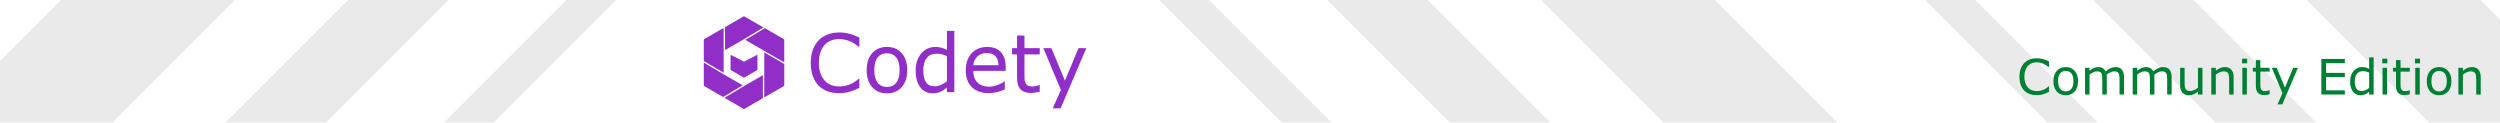 <?xml version="1.0" encoding="UTF-8" standalone="no"?> <svg    width="816"    height="40"    viewBox="0 0 816 40"    version="1.1"    id="svg1"    sodipodi:docname="codety_banner_inkscape_community_version_path_stoke.svg"    inkscape:version="1.3.2 (091e20e, 2023-11-25)"    xmlns:inkscape="http://www.inkscape.org/namespaces/inkscape"    xmlns:sodipodi="http://sodipodi.sourceforge.net/DTD/sodipodi-0.dtd"    xmlns="http://www.w3.org/2000/svg"    xmlns:svg="http://www.w3.org/2000/svg">   <sodipodi:namedview      id="namedview1"      pagecolor="#ffffff"      bordercolor="#000000"      borderopacity="0.25"      inkscape:showpageshadow="2"      inkscape:pageopacity="0.0"      inkscape:pagecheckerboard="0"      inkscape:deskcolor="#d1d1d1"      inkscape:zoom="1.1839906"      inkscape:cx="494.93636"      inkscape:cy="7.179111"      inkscape:window-width="1680"      inkscape:window-height="1036"      inkscape:window-x="0"      inkscape:window-y="25"      inkscape:window-maximized="0"      inkscape:current-layer="layer1" />   <defs      id="defs1">     <linearGradient        x1="0"        y1="0"        x2="1"        y2="0"        gradientUnits="userSpaceOnUse"        gradientTransform="matrix(469.204,0,0,-469.204,0,29.945)"        spreadMethod="pad"        id="linearGradient4">       <stop          style="stop-opacity:1;stop-color:#ffffff"          offset="0"          id="stop2" />       <stop          style="stop-opacity:1;stop-color:#f68712"          offset="0.61"          id="stop3" />       <stop          style="stop-opacity:1;stop-color:#f68712"          offset="1"          id="stop4" />     </linearGradient>     <clipPath        clipPathUnits="userSpaceOnUse"        id="clipPath7">       <path          d="M 0,60 H 468 V 0 H 0 Z"          transform="matrix(1.333,0,0,-1.333,0,80)"          id="path7" />     </clipPath>     <clipPath        clipPathUnits="userSpaceOnUse"        id="clipPath5">       <path          d="M 0.682,60 H 469 V 12.399 H 0.682 Z"          id="path5" />     </clipPath>     <clipPath        clipPathUnits="userSpaceOnUse"        id="clipPath10">       <path          d="M 0,60 H 468 V 0 H 0 Z"          transform="matrix(1.333,0,0,-1.333,0,80)"          id="path10" />     </clipPath>     <clipPath        clipPathUnits="userSpaceOnUse"        id="clipPath8">       <path          d="M 0.06,53.098 H 469.5 V 0.5 H 0.06 Z"          id="path8" />     </clipPath>     <clipPath        clipPathUnits="userSpaceOnUse"        id="clipPath13">       <path          d="M 0,60 H 468 V 0 H 0 Z"          transform="matrix(1.333,0,0,-1.333,0,80)"          id="path13" />     </clipPath>     <clipPath        clipPathUnits="userSpaceOnUse"        id="clipPath11">       <path          d="M 0.06,45.485 H 469.5 V 0.5 H 0.06 Z"          id="path11" />     </clipPath>     <clipPath        clipPathUnits="userSpaceOnUse"        id="clipPath16">       <path          d="M 0,60 H 468 V 0 H 0 Z"          transform="matrix(1.333,0,0,-1.333,0,80)"          id="path16" />     </clipPath>     <clipPath        clipPathUnits="userSpaceOnUse"        id="clipPath14">       <path          d="M 0.559,60 H 469 V 1 H 0.559 Z"          id="path14" />     </clipPath>     <clipPath        clipPathUnits="userSpaceOnUse"        id="clipPath19">       <path          d="M 0,60 H 468 V 0 H 0 Z"          transform="matrix(1.333,0,0,-1.333,0,80)"          id="path19" />     </clipPath>     <clipPath        clipPathUnits="userSpaceOnUse"        id="clipPath17">       <path          d="M -0.075,55.084 H 469.634 V 0.366 H -0.075 Z"          id="path17" />     </clipPath>     <clipPath        clipPathUnits="userSpaceOnUse"        id="clipPath22">       <path          d="M 0,60 H 468 V 0 H 0 Z"          transform="matrix(1.333,0,0,-1.333,0,80)"          id="path22" />     </clipPath>     <clipPath        clipPathUnits="userSpaceOnUse"        id="clipPath20">       <path          d="M 92.575,48.89 H 469.635 V 0.365 H 92.575 Z"          id="path20" />     </clipPath>   </defs>   <g      id="layer1">     <rect        style="fill:#ffffff;fill-opacity:1;stroke-width:1.349;stroke-dasharray:none"        id="rect38"        width="905.874"        height="110.011"        x="-46.411"        y="-30.941" />     <g        id="g38">       <g          id="g1"          transform="matrix(1.349,0,0,1.349,11.81,-2.216)"          style="stroke-width:1;stroke-dasharray:none">         <path            fill="#2297F3"            opacity="1"            stroke="none"            d="m 172.473,11.814 c -0.293,-0.169 -0.575,-0.332 -0.85,-0.49 -0.001,-0.065 0.047,-0.069 0.074,-0.091 0.025,-0.02 0.054,-0.034 0.082,-0.05 0.553,-0.333 1.106,-0.666 1.66,-0.999 0.898,-0.541 1.796,-1.082 2.695,-1.623 0.054,-0.033 0.11,-0.064 0.174,-0.102 1.56,0.9 3.12,1.801 4.666,2.694 0.012,0.023 0.015,0.028 0.018,0.034 0.002,0.006 0.006,0.012 0.006,0.018 0.001,1.778 0.002,3.556 0.004,5.334 8e-5,0.051 0,0.102 0,0.148 -0.057,0.039 -0.092,-0.002 -0.128,-0.022 -0.372,-0.213 -0.742,-0.428 -1.113,-0.642 -1.633,-0.943 -3.266,-1.886 -4.9,-2.829 -0.792,-0.457 -1.583,-0.914 -2.387,-1.379 z"            id="path2"            style="fill:#912ec8;fill-opacity:1;stroke-width:1;stroke-dasharray:none" />         <path            fill="#90CAF8"            opacity="1"            stroke="none"            d="m 168.994,23.438 c -0.313,0.188 -0.614,0.37 -0.915,0.552 -0.553,0.333 -1.106,0.665 -1.659,0.998 -0.016,0.01 -0.034,0.018 -0.05,0.029 -0.109,0.076 -0.218,0.107 -0.328,8.36e-4 -0.575,-0.332 -1.15,-0.666 -1.726,-0.997 -0.471,-0.271 -0.943,-0.539 -1.414,-0.809 -0.404,-0.232 -0.808,-0.466 -1.211,-0.701 -0.049,-0.029 -0.094,-0.064 -0.133,-0.091 -0.008,-0.016 -0.011,-0.022 -0.013,-0.028 -0.002,-0.006 -0.004,-0.012 -0.004,-0.019 -0.001,-1.791 -0.002,-3.583 -0.004,-5.374 0,-0.032 0.001,-0.064 0.002,-0.096 1.3e-4,-0.006 5.2e-4,-0.013 0.002,-0.019 0.002,-0.006 0.004,-0.012 0.007,-0.018 0.003,-0.005 0.007,-0.01 0.011,-0.016 0.056,-0.021 0.097,0.019 0.139,0.043 0.183,0.104 0.365,0.212 0.546,0.319 0.342,0.2 0.683,0.401 1.025,0.601 0.303,0.178 0.606,0.355 0.909,0.534 0.347,0.204 0.694,0.408 1.04,0.613 0.39,0.231 0.779,0.465 1.17,0.694 0.292,0.171 0.588,0.336 0.881,0.506 0.619,0.358 1.237,0.719 1.857,1.077 0.382,0.221 0.765,0.438 1.148,0.657 0.189,0.108 0.378,0.215 0.566,0.324 0.021,0.012 0.037,0.031 0.057,0.049 -0.015,0.021 -0.024,0.041 -0.038,0.05 -0.618,0.373 -1.237,0.745 -1.868,1.123 z"            id="path3"            style="fill:#912ec8;fill-opacity:1;stroke-width:1;stroke-dasharray:none" />         <path            fill="#43A5F6"            opacity="1"            stroke="none"            d="m 177.874,24.216 c -0.556,0.319 -1.099,0.631 -1.643,0.943 -0.009,0.005 -0.024,7.17e-4 -0.036,7.17e-4 -0.036,-0.02 -0.028,-0.054 -0.03,-0.084 -0.002,-0.045 -0.001,-0.09 -0.001,-0.134 -3.4e-4,-1.696 -0.002,-3.391 -5.1e-4,-5.087 0.002,-1.766 0.007,-3.532 0.011,-5.297 1.3e-4,-0.057 0,-0.113 0,-0.162 0.071,-0.042 0.112,0.002 0.154,0.025 0.256,0.146 0.51,0.294 0.764,0.441 1.063,0.614 2.127,1.228 3.19,1.843 0.205,0.118 0.409,0.237 0.614,0.357 0.033,0.019 0.063,0.042 0.105,0.07 0,0.054 -1e-5,0.111 -1e-5,0.168 0,1.638 9e-5,3.276 -1.3e-4,4.914 0,0.209 0.017,0.187 -0.174,0.297 -0.981,0.566 -1.961,1.132 -2.954,1.705 z"            id="path4-2"            style="fill:#912ec8;fill-opacity:1;stroke-width:1;stroke-dasharray:none" />         <path            fill="#1E89E4"            opacity="1"            stroke="none"            d="m 167.95,7.459 c 1.108,-0.64 2.205,-1.272 3.296,-1.902 0.165,0.069 4.561,2.607 4.694,2.71 -0.032,0.06 -0.095,0.08 -0.147,0.112 -0.547,0.331 -1.095,0.661 -1.643,0.991 -1.046,0.63 -2.09,1.265 -3.139,1.89 -0.654,0.389 -1.317,0.762 -1.976,1.143 -0.725,0.419 -1.451,0.838 -2.177,1.256 -0.048,0.028 -0.092,0.068 -0.168,0.064 -0.002,-0.068 -0.007,-0.129 -0.007,-0.191 -0.002,-0.493 -0.002,-0.985 -0.005,-1.478 -0.006,-1.209 -0.014,-2.418 -0.021,-3.627 -3.5e-4,-0.07 -9e-5,-0.14 -9e-5,-0.219 0.429,-0.248 0.854,-0.494 1.292,-0.748 z"            id="path5-8"            style="fill:#912ec8;fill-opacity:1;stroke-width:1;stroke-dasharray:none" />         <path            fill="#65B5F6"            opacity="1"            stroke="none"            d="m 174.098,20.826 c 0.561,-0.322 1.109,-0.638 1.658,-0.953 0.009,-0.005 0.025,-6.56e-4 0.037,-6.56e-4 0.038,0.016 0.032,0.051 0.033,0.081 0.002,0.051 0.001,0.102 0.001,0.154 0,1.683 0,3.365 0,5.048 0,0.076 0,0.152 0,0.234 -0.054,0.035 -0.1,0.068 -0.149,0.097 -0.896,0.519 -1.793,1.037 -2.69,1.555 -0.515,0.297 -1.03,0.595 -1.546,0.89 -0.196,0.112 -0.164,0.116 -0.363,0.002 -0.676,-0.39 -1.349,-0.783 -2.025,-1.173 -0.709,-0.409 -1.418,-0.817 -2.127,-1.225 -0.094,-0.054 -0.189,-0.108 -0.282,-0.163 -0.026,-0.015 -0.048,-0.037 -0.069,-0.053 0.005,-0.016 0.007,-0.023 0.01,-0.028 0.003,-0.006 0.007,-0.011 0.011,-0.015 0.009,-0.009 0.019,-0.017 0.029,-0.025 0.015,-0.011 0.031,-0.022 0.048,-0.032 1.546,-0.928 3.089,-1.86 4.639,-2.781 0.918,-0.545 1.848,-1.07 2.785,-1.61 z"            id="path6-5"            style="fill:#912ec8;fill-opacity:1;stroke-width:1;stroke-dasharray:none" />         <path            fill="#BBDEFA"            opacity="1"            stroke="none"            d="m 164.591,9.397 c 0.244,-0.141 0.477,-0.275 0.709,-0.408 0.205,-0.118 0.41,-0.235 0.615,-0.352 0.094,-0.054 0.188,-0.109 0.283,-0.161 0.027,-0.015 0.058,-0.022 0.092,-0.034 0.033,0.152 0.052,0.295 0.052,0.442 -6e-4,3.359 3.5e-4,6.718 0.001,10.077 0,0.076 -0.002,0.151 -0.003,0.242 -0.039,-0.01 -0.064,-0.011 -0.084,-0.022 -0.517,-0.305 -1.032,-0.612 -1.549,-0.916 -0.424,-0.249 -0.852,-0.49 -1.276,-0.739 -0.38,-0.223 -0.756,-0.452 -1.135,-0.676 -0.198,-0.117 -0.399,-0.228 -0.598,-0.342 -0.033,-0.019 -0.067,-0.038 -0.097,-0.061 -0.038,-0.028 -0.059,-0.066 -0.059,-0.115 9e-5,-0.045 -6e-4,-0.09 -6e-4,-0.134 -9e-5,-1.606 -9e-5,-3.212 -9e-5,-4.818 0,-0.032 0.003,-0.064 -5.1e-4,-0.096 -0.011,-0.097 0.038,-0.148 0.12,-0.194 0.312,-0.175 0.619,-0.358 0.929,-0.536 0.288,-0.166 0.577,-0.329 0.865,-0.494 0.166,-0.095 0.331,-0.192 0.497,-0.287 0.188,-0.108 0.377,-0.215 0.565,-0.323 0.022,-0.013 0.042,-0.029 0.075,-0.052 z"            id="path7-9"            style="fill:#912ec8;fill-opacity:1;stroke-width:1;stroke-dasharray:none" />         <path            fill="#43A5F6"            opacity="1"            stroke="none"            d="m 174.477,14.872 c 0.01,0.015 0.028,0.029 0.029,0.045 0.005,0.044 0.004,0.089 0.004,0.134 1.8e-4,1.113 9e-5,2.225 9e-5,3.338 0,0.051 0,0.102 0,0.16 -0.05,0.033 -0.096,0.066 -0.145,0.095 -1.018,0.589 -2.037,1.177 -3.055,1.764 -0.022,0.013 -0.046,0.021 -0.083,0.014 -0.014,-1.285 -0.015,-2.553 -0.003,-3.826 0.26,-0.136 0.508,-0.267 0.757,-0.397 0.271,-0.142 0.542,-0.285 0.813,-0.426 0.43,-0.223 0.862,-0.443 1.291,-0.668 0.134,-0.071 0.261,-0.155 0.392,-0.233 z"            id="path8-4"            style="fill:#912ec8;fill-opacity:1;stroke-width:1;stroke-dasharray:none" />         <path            fill="#BBDEFA"            opacity="1"            stroke="none"            d="m 171.305,16.602 c 5.2e-4,1.267 0.001,2.535 0.002,3.82 -0.126,-0.013 -0.227,-0.094 -0.338,-0.154 -0.224,-0.122 -0.442,-0.255 -0.663,-0.383 -0.182,-0.106 -0.364,-0.212 -0.546,-0.317 -0.221,-0.128 -0.442,-0.256 -0.663,-0.383 -0.199,-0.115 -0.399,-0.228 -0.598,-0.343 -0.133,-0.077 -0.263,-0.158 -0.398,-0.23 -0.072,-0.039 -0.103,-0.09 -0.097,-0.169 0.003,-0.038 3.5e-4,-0.077 3.5e-4,-0.115 0,-1.062 -3.5e-4,-2.124 6e-4,-3.186 8e-5,-0.069 0.011,-0.139 0.042,-0.218 0.178,0.069 0.331,0.148 0.483,0.228 0.925,0.484 1.85,0.968 2.775,1.451 z"            id="path9-3"            style="fill:#912ec8;fill-opacity:1;stroke-width:1;stroke-dasharray:none" />       </g>       <path          d="m 280.493,28.676 q -0.706,0.308 -1.284,0.578 -0.565,0.27 -1.49,0.565 -0.783,0.244 -1.708,0.411 -0.912,0.18 -2.016,0.18 -2.081,0 -3.789,-0.578 -1.695,-0.591 -2.954,-1.837 -1.233,-1.22 -1.927,-3.095 -0.694,-1.888 -0.694,-4.38 0,-2.363 0.668,-4.225 0.668,-1.862 1.927,-3.147 1.22,-1.246 2.941,-1.901 1.734,-0.655 3.84,-0.655 1.541,0 3.07,0.372 1.541,0.372 3.416,1.31 v 3.018 h -0.193 q -1.58,-1.323 -3.134,-1.927 -1.554,-0.604 -3.326,-0.604 -1.451,0 -2.62,0.475 -1.156,0.462 -2.068,1.451 -0.886,0.963 -1.387,2.44 -0.488,1.464 -0.488,3.391 0,2.016 0.539,3.468 0.552,1.451 1.413,2.363 0.899,0.95 2.093,1.413 1.207,0.45 2.543,0.45 1.837,0 3.442,-0.629 1.605,-0.629 3.005,-1.888 h 0.18 z m 15.63,-5.78 q 0,3.506 -1.798,5.536 -1.798,2.029 -4.816,2.029 -3.044,0 -4.842,-2.029 -1.785,-2.029 -1.785,-5.536 0,-3.506 1.785,-5.536 1.798,-2.042 4.842,-2.042 3.018,0 4.816,2.042 1.798,2.029 1.798,5.536 z m -2.492,0 q 0,-2.787 -1.092,-4.136 -1.092,-1.361 -3.031,-1.361 -1.965,0 -3.057,1.361 -1.079,1.349 -1.079,4.136 0,2.697 1.092,4.097 1.092,1.387 3.044,1.387 1.927,0 3.018,-1.374 1.105,-1.387 1.105,-4.11 z m 17.865,7.167 h -2.415 v -1.503 q -1.04,0.899 -2.171,1.4 -1.13,0.501 -2.453,0.501 -2.569,0 -4.084,-1.978 -1.503,-1.978 -1.503,-5.484 0,-1.824 0.514,-3.249 0.527,-1.426 1.413,-2.427 0.873,-0.976 2.029,-1.49 1.169,-0.514 2.415,-0.514 1.13,0 2.004,0.244 0.873,0.231 1.837,0.732 v -6.216 h 2.415 z m -2.415,-3.532 v -8.233 q -0.976,-0.437 -1.747,-0.604 -0.771,-0.167 -1.682,-0.167 -2.029,0 -3.159,1.413 -1.13,1.413 -1.13,4.007 0,2.556 0.873,3.892 0.873,1.323 2.8,1.323 1.027,0 2.081,-0.45 1.053,-0.462 1.965,-1.182 z m 19.175,-3.391 h -10.57 q 0,1.323 0.398,2.312 0.398,0.976 1.092,1.605 0.668,0.616 1.58,0.925 0.925,0.308 2.029,0.308 1.464,0 2.941,-0.578 1.49,-0.591 2.119,-1.156 h 0.128 v 2.633 q -1.22,0.514 -2.492,0.861 -1.272,0.347 -2.671,0.347 -3.57,0 -5.574,-1.927 -2.004,-1.939 -2.004,-5.497 0,-3.519 1.914,-5.587 1.927,-2.068 5.06,-2.068 2.903,0 4.47,1.695 1.58,1.695 1.58,4.816 z m -2.35,-1.849 q -0.013,-1.901 -0.963,-2.941 -0.938,-1.04 -2.864,-1.04 -1.939,0 -3.095,1.143 -1.143,1.143 -1.297,2.838 z m 13.46,8.644 q -0.681,0.18 -1.49,0.295 -0.796,0.116 -1.426,0.116 -2.196,0 -3.339,-1.182 -1.143,-1.182 -1.143,-3.789 v -7.629 h -1.631 v -2.029 h 1.631 v -4.123 h 2.415 v 4.123 h 4.983 v 2.029 h -4.983 v 6.537 q 0,1.13 0.051,1.772 0.051,0.629 0.36,1.182 0.283,0.514 0.771,0.758 0.501,0.231 1.516,0.231 0.591,0 1.233,-0.167 0.642,-0.18 0.925,-0.295 h 0.128 z m 15.194,-14.218 -8.374,19.638 h -2.582 l 2.671,-5.985 -5.715,-13.653 h 2.62 l 4.405,10.634 4.444,-10.634 z"          id="text1"          style="fill:#912ec8;fill-opacity:1;stroke-width:0.247"          aria-label="Codety" />     </g>     <rect        style="opacity:0.2;fill:#999999;fill-opacity:1;stroke-width:2.173;stroke-dasharray:none"        id="rect32"        width="547.353"        height="40.108"        x="342.799"        y="-572.478"        transform="rotate(45)" />     <rect        style="opacity:0.2;fill:#999999;fill-opacity:1;stroke-width:1.652;stroke-dasharray:none"        id="rect32-2"        width="547.353"        height="23.184"        x="285.316"        y="-506.255"        transform="rotate(45)" />     <rect        style="opacity:0.2;fill:#999999;fill-opacity:1;stroke-width:1.162;stroke-dasharray:none"        id="rect32-2-1"        width="547.353"        height="11.468"        x="240.891"        y="-455.802"        transform="rotate(45)" />     <rect        style="opacity:0.2;fill:#999999;fill-opacity:1;stroke-width:2.173;stroke-dasharray:none"        id="rect32-23"        width="547.353"        height="40.108"        x="230.432"        y="-395.762"        transform="rotate(45)" />     <rect        style="opacity:0.2;fill:#999999;fill-opacity:1;stroke-width:1.652;stroke-dasharray:none"        id="rect32-2-2"        width="547.353"        height="23.184"        x="172.95"        y="-329.538"        transform="rotate(45)" />     <rect        style="opacity:0.2;fill:#999999;fill-opacity:1;stroke-width:1.162;stroke-dasharray:none"        id="rect32-2-1-6"        width="547.353"        height="11.468"        x="128.525"        y="-279.085"        transform="rotate(45)" />     <rect        style="opacity:0.2;fill:#999999;fill-opacity:1;stroke-width:2.173;stroke-dasharray:none"        id="rect32-21"        width="547.353"        height="40.108"        x="-184.639"        y="14.09"        transform="rotate(-45)" />     <rect        style="opacity:0.2;fill:#999999;fill-opacity:1;stroke-width:1.652;stroke-dasharray:none"        id="rect32-2-5"        width="547.353"        height="23.184"        x="-242.122"        y="80.313"        transform="rotate(-45)" />     <rect        style="opacity:0.2;fill:#999999;fill-opacity:1;stroke-width:1.162;stroke-dasharray:none"        id="rect32-2-1-4"        width="547.353"        height="11.468"        x="-286.547"        y="130.766"        transform="rotate(-45)" />     <path        d="m 668.787,30.011 q -0.429,0.187 -0.781,0.351 -0.343,0.164 -0.905,0.343 -0.476,0.148 -1.038,0.25 -0.554,0.109 -1.225,0.109 -1.265,0 -2.303,-0.351 -1.03,-0.359 -1.795,-1.116 -0.749,-0.742 -1.171,-1.881 -0.421,-1.147 -0.421,-2.662 0,-1.436 0.406,-2.568 0.406,-1.132 1.171,-1.912 0.742,-0.757 1.787,-1.155 1.054,-0.398 2.334,-0.398 0.937,0 1.866,0.226 0.937,0.226 2.076,0.796 v 1.834 h -0.117 q -0.96,-0.804 -1.905,-1.171 -0.944,-0.367 -2.022,-0.367 -0.882,0 -1.592,0.289 -0.703,0.281 -1.257,0.882 -0.539,0.585 -0.843,1.483 -0.297,0.89 -0.297,2.061 0,1.225 0.328,2.108 0.336,0.882 0.859,1.436 0.546,0.578 1.272,0.859 0.734,0.273 1.546,0.273 1.116,0 2.092,-0.382 0.976,-0.382 1.827,-1.147 h 0.109 z m 9.499,-3.513 q 0,2.131 -1.093,3.364 -1.093,1.233 -2.927,1.233 -1.85,0 -2.943,-1.233 -1.085,-1.233 -1.085,-3.364 0,-2.131 1.085,-3.364 1.093,-1.241 2.943,-1.241 1.834,0 2.927,1.241 1.093,1.233 1.093,3.364 z m -1.514,0 q 0,-1.694 -0.663,-2.513 -0.663,-0.827 -1.842,-0.827 -1.194,0 -1.858,0.827 -0.656,0.82 -0.656,2.513 0,1.639 0.663,2.49 0.663,0.843 1.85,0.843 1.171,0 1.834,-0.835 0.671,-0.843 0.671,-2.498 z m 16.509,4.356 h -1.467 v -4.964 q 0,-0.562 -0.055,-1.085 -0.047,-0.523 -0.211,-0.835 -0.18,-0.336 -0.515,-0.507 -0.336,-0.172 -0.968,-0.172 -0.617,0 -1.233,0.312 -0.617,0.304 -1.233,0.781 0.023,0.18 0.039,0.422 0.016,0.234 0.016,0.468 v 5.581 h -1.467 v -4.964 q 0,-0.578 -0.055,-1.093 -0.047,-0.523 -0.211,-0.835 -0.18,-0.336 -0.515,-0.5 -0.336,-0.172 -0.968,-0.172 -0.601,0 -1.21,0.297 -0.601,0.297 -1.202,0.757 v 6.51 h -1.467 v -8.719 h 1.467 v 0.968 q 0.687,-0.57 1.366,-0.89 0.687,-0.32 1.46,-0.32 0.89,0 1.506,0.375 0.624,0.375 0.929,1.038 0.89,-0.749 1.624,-1.077 0.734,-0.336 1.569,-0.336 1.436,0 2.115,0.874 0.687,0.866 0.687,2.428 z m 15.549,0 h -1.467 v -4.964 q 0,-0.562 -0.055,-1.085 -0.047,-0.523 -0.211,-0.835 -0.18,-0.336 -0.515,-0.507 -0.336,-0.172 -0.968,-0.172 -0.617,0 -1.233,0.312 -0.617,0.304 -1.233,0.781 0.023,0.18 0.039,0.422 0.016,0.234 0.016,0.468 v 5.581 h -1.467 v -4.964 q 0,-0.578 -0.055,-1.093 -0.047,-0.523 -0.211,-0.835 -0.18,-0.336 -0.515,-0.5 -0.336,-0.172 -0.968,-0.172 -0.601,0 -1.21,0.297 -0.601,0.297 -1.202,0.757 v 6.51 h -1.467 v -8.719 h 1.467 v 0.968 q 0.687,-0.57 1.366,-0.89 0.687,-0.32 1.46,-0.32 0.89,0 1.506,0.375 0.624,0.375 0.929,1.038 0.89,-0.749 1.624,-1.077 0.734,-0.336 1.569,-0.336 1.436,0 2.115,0.874 0.687,0.866 0.687,2.428 z m 10.054,0 h -1.467 v -0.968 q -0.742,0.585 -1.421,0.898 -0.679,0.312 -1.499,0.312 -1.374,0 -2.139,-0.835 -0.765,-0.843 -0.765,-2.467 v -5.659 h 1.467 v 4.964 q 0,0.663 0.062,1.14 0.062,0.468 0.265,0.804 0.211,0.343 0.546,0.5 0.336,0.156 0.976,0.156 0.57,0 1.241,-0.297 0.679,-0.297 1.265,-0.757 v -6.51 h 1.467 z m 10.179,0 h -1.467 v -4.964 q 0,-0.601 -0.07,-1.124 -0.07,-0.531 -0.258,-0.827 -0.195,-0.328 -0.562,-0.484 -0.367,-0.164 -0.952,-0.164 -0.601,0 -1.257,0.297 -0.656,0.297 -1.257,0.757 v 6.51 h -1.467 v -8.719 h 1.467 v 0.968 q 0.687,-0.57 1.421,-0.89 0.734,-0.32 1.506,-0.32 1.413,0 2.154,0.851 0.742,0.851 0.742,2.451 z m 4.402,-10.179 h -1.655 V 19.153 h 1.655 z m -0.094,10.179 h -1.467 v -8.719 h 1.467 z m 7.431,-0.078 q -0.414,0.109 -0.905,0.18 -0.484,0.07 -0.866,0.07 -1.335,0 -2.029,-0.718 -0.695,-0.718 -0.695,-2.303 v -4.637 h -0.991 v -1.233 h 0.991 v -2.506 h 1.467 v 2.506 h 3.029 v 1.233 h -3.029 v 3.973 q 0,0.687 0.031,1.077 0.031,0.382 0.219,0.718 0.172,0.312 0.468,0.461 0.304,0.141 0.921,0.141 0.359,0 0.749,-0.101 0.39,-0.109 0.562,-0.18 h 0.078 z m 9.234,-8.641 -5.089,11.935 h -1.569 l 1.624,-3.637 -3.474,-8.297 h 1.592 l 2.677,6.463 2.701,-6.463 z m 15.315,8.719 h -7.657 V 19.231 h 7.657 v 1.374 h -6.112 v 3.185 h 6.112 v 1.374 h -6.112 v 4.317 h 6.112 z m 9.406,0 h -1.467 v -0.913 q -0.632,0.546 -1.319,0.851 -0.687,0.304 -1.491,0.304 -1.561,0 -2.482,-1.202 -0.913,-1.202 -0.913,-3.333 0,-1.108 0.312,-1.975 0.32,-0.866 0.859,-1.475 0.531,-0.593 1.233,-0.905 0.71,-0.312 1.467,-0.312 0.687,0 1.218,0.148 0.531,0.141 1.116,0.445 V 18.708 h 1.467 z m -1.467,-2.147 v -5.003 q -0.593,-0.265 -1.062,-0.367 -0.468,-0.101 -1.023,-0.101 -1.233,0 -1.92,0.859 -0.687,0.859 -0.687,2.435 0,1.553 0.531,2.365 0.531,0.804 1.702,0.804 0.624,0 1.265,-0.273 0.64,-0.281 1.194,-0.718 z m 5.932,-8.032 h -1.655 V 19.153 h 1.655 z m -0.094,10.179 h -1.467 v -8.719 h 1.467 z m 7.431,-0.078 q -0.414,0.109 -0.905,0.18 -0.484,0.07 -0.866,0.07 -1.335,0 -2.029,-0.718 -0.695,-0.718 -0.695,-2.303 v -4.637 h -0.991 v -1.233 h 0.991 v -2.506 h 1.467 v 2.506 h 3.029 v 1.233 h -3.029 v 3.973 q 0,0.687 0.031,1.077 0.031,0.382 0.219,0.718 0.172,0.312 0.468,0.461 0.304,0.141 0.921,0.141 0.359,0 0.749,-0.101 0.39,-0.109 0.562,-0.18 h 0.078 z m 3.349,-10.1 h -1.655 V 19.153 h 1.655 z m -0.094,10.179 h -1.467 v -8.719 h 1.467 z m 10.335,-4.356 q 0,2.131 -1.093,3.364 -1.093,1.233 -2.927,1.233 -1.85,0 -2.943,-1.233 -1.085,-1.233 -1.085,-3.364 0,-2.131 1.085,-3.364 1.093,-1.241 2.943,-1.241 1.834,0 2.927,1.241 1.093,1.233 1.093,3.364 z m -1.514,0 q 0,-1.694 -0.663,-2.513 -0.663,-0.827 -1.842,-0.827 -1.194,0 -1.858,0.827 -0.656,0.82 -0.656,2.513 0,1.639 0.663,2.49 0.663,0.843 1.85,0.843 1.171,0 1.834,-0.835 0.671,-0.843 0.671,-2.498 z m 11.076,4.356 h -1.467 v -4.964 q 0,-0.601 -0.07,-1.124 -0.07,-0.531 -0.258,-0.827 -0.195,-0.328 -0.562,-0.484 -0.367,-0.164 -0.952,-0.164 -0.601,0 -1.257,0.297 -0.656,0.297 -1.257,0.757 v 6.51 h -1.467 v -8.719 h 1.467 v 0.968 q 0.687,-0.57 1.421,-0.89 0.734,-0.32 1.506,-0.32 1.413,0 2.154,0.851 0.742,0.851 0.742,2.451 z"        id="text2"        style="-inkscape-font-specification:'Apple Braille, Normal';fill:#008033;stroke-width:0.82"        aria-label="Community Edition" />   </g> </svg> 